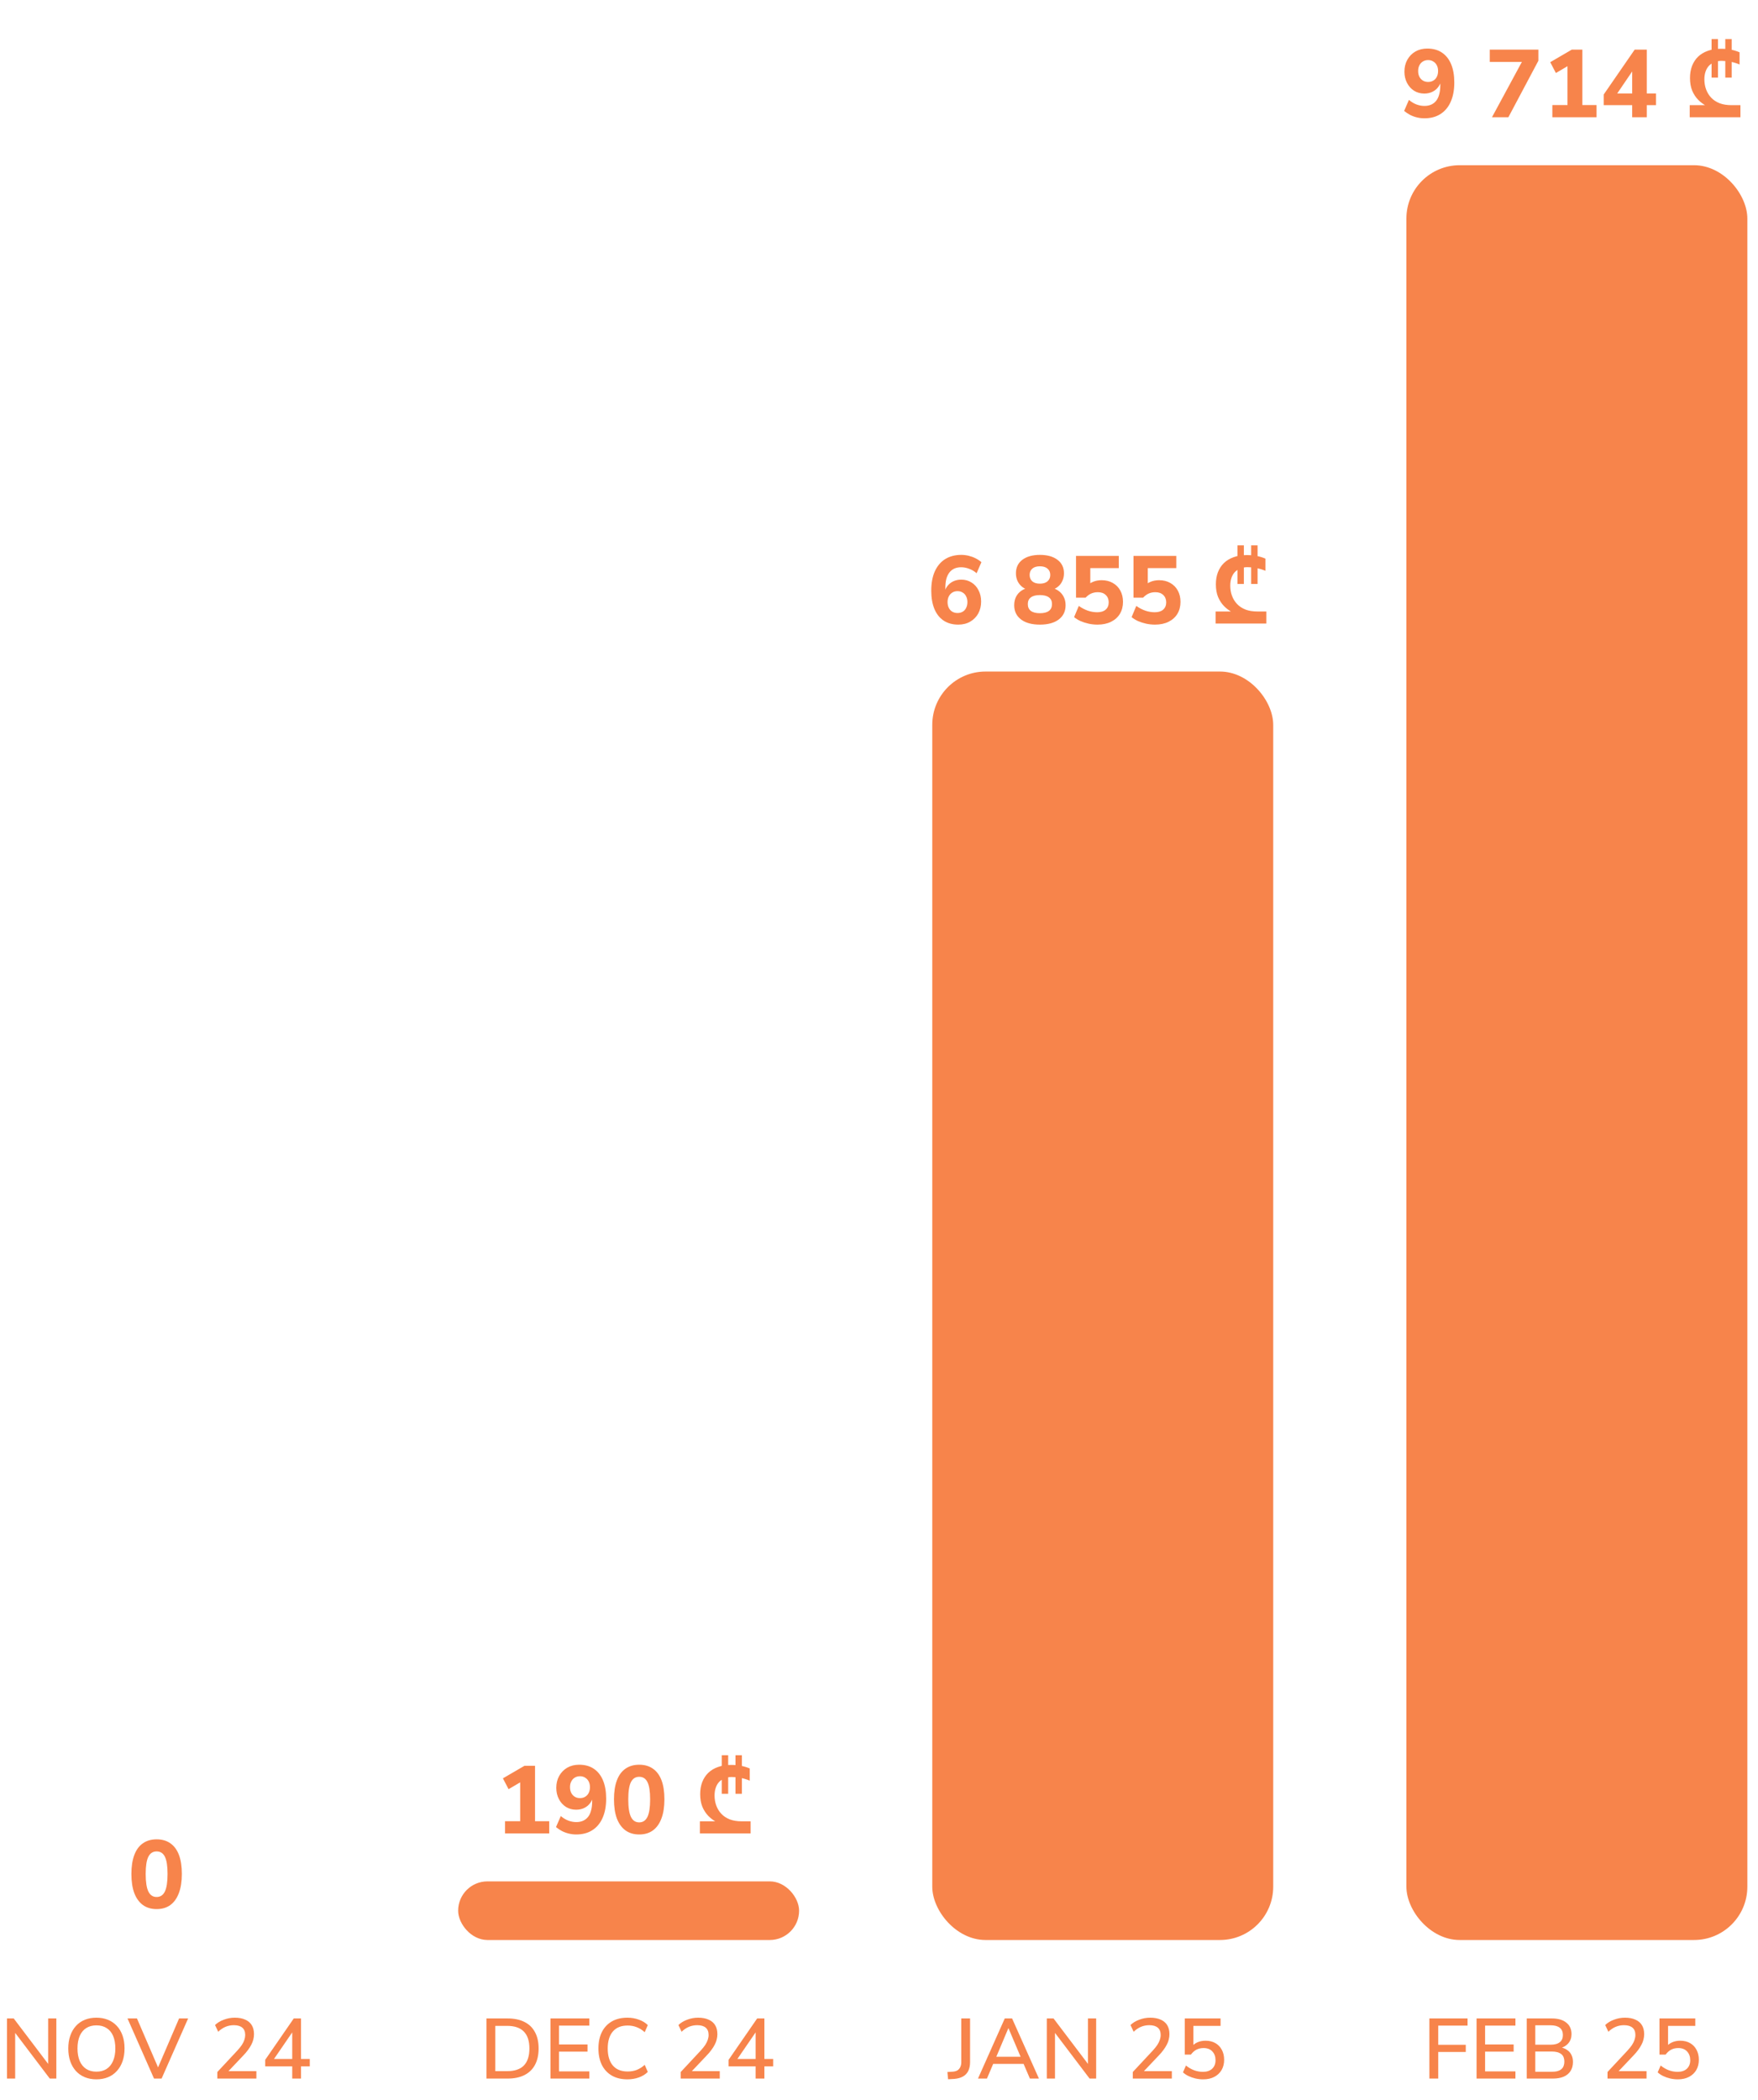 <svg width="330" height="394" viewBox="0 0 330 394" fill="none" xmlns="http://www.w3.org/2000/svg">
<rect x="86" y="353" width="64" height="11" rx="5.5" fill="#F7844B"/>
<rect x="175" y="126" width="64" height="238" rx="10" fill="#F7844B"/>
<path d="M179.886 117.198C178.806 117.198 177.888 116.946 177.132 116.442C176.376 115.938 175.8 115.212 175.404 114.264C175.008 113.316 174.81 112.17 174.81 110.826C174.81 109.41 175.032 108.204 175.476 107.208C175.932 106.2 176.58 105.432 177.42 104.904C178.272 104.376 179.28 104.112 180.444 104.112C180.9 104.112 181.356 104.166 181.812 104.274C182.268 104.382 182.7 104.538 183.108 104.742C183.516 104.946 183.888 105.192 184.224 105.48L183.324 107.55C182.892 107.178 182.424 106.902 181.92 106.722C181.428 106.53 180.924 106.434 180.408 106.434C179.928 106.434 179.502 106.518 179.13 106.686C178.77 106.854 178.464 107.1 178.212 107.424C177.96 107.748 177.768 108.15 177.636 108.63C177.516 109.11 177.456 109.668 177.456 110.304V111.474H177.204C177.312 110.898 177.51 110.412 177.798 110.016C178.098 109.608 178.476 109.296 178.932 109.08C179.388 108.864 179.892 108.756 180.444 108.756C181.164 108.756 181.806 108.936 182.37 109.296C182.934 109.644 183.372 110.13 183.684 110.754C184.008 111.366 184.17 112.068 184.17 112.86C184.17 113.7 183.99 114.45 183.63 115.11C183.27 115.758 182.766 116.268 182.118 116.64C181.482 117.012 180.738 117.198 179.886 117.198ZM179.742 115.02C180.114 115.02 180.438 114.936 180.714 114.768C181.002 114.6 181.218 114.36 181.362 114.048C181.518 113.736 181.596 113.376 181.596 112.968C181.596 112.56 181.518 112.206 181.362 111.906C181.218 111.594 181.002 111.354 180.714 111.186C180.438 111.006 180.114 110.916 179.742 110.916C179.37 110.916 179.04 111.006 178.752 111.186C178.476 111.354 178.26 111.594 178.104 111.906C177.948 112.206 177.87 112.56 177.87 112.968C177.87 113.376 177.948 113.736 178.104 114.048C178.26 114.36 178.476 114.6 178.752 114.768C179.04 114.936 179.37 115.02 179.742 115.02ZM195.203 117.198C193.691 117.198 192.509 116.874 191.657 116.226C190.805 115.578 190.379 114.69 190.379 113.562C190.379 112.95 190.499 112.41 190.739 111.942C190.991 111.474 191.333 111.096 191.765 110.808C192.197 110.52 192.683 110.34 193.223 110.268V110.736C192.731 110.628 192.293 110.43 191.909 110.142C191.525 109.842 191.225 109.47 191.009 109.026C190.805 108.582 190.703 108.096 190.703 107.568C190.703 106.488 191.105 105.642 191.909 105.03C192.725 104.418 193.823 104.112 195.203 104.112C196.595 104.112 197.693 104.418 198.497 105.03C199.313 105.642 199.721 106.488 199.721 107.568C199.721 108.108 199.613 108.6 199.397 109.044C199.193 109.488 198.899 109.854 198.515 110.142C198.143 110.43 197.711 110.616 197.219 110.7V110.268C197.783 110.352 198.269 110.544 198.677 110.844C199.097 111.132 199.427 111.51 199.667 111.978C199.907 112.434 200.027 112.956 200.027 113.544C200.027 114.684 199.601 115.578 198.749 116.226C197.897 116.874 196.715 117.198 195.203 117.198ZM195.203 115.056C195.947 115.056 196.511 114.912 196.895 114.624C197.279 114.336 197.471 113.91 197.471 113.346C197.471 112.782 197.279 112.362 196.895 112.086C196.511 111.798 195.947 111.654 195.203 111.654C194.459 111.654 193.895 111.798 193.511 112.086C193.127 112.362 192.935 112.782 192.935 113.346C192.935 113.91 193.127 114.336 193.511 114.624C193.895 114.912 194.459 115.056 195.203 115.056ZM195.203 109.512C195.815 109.512 196.289 109.368 196.625 109.08C196.973 108.78 197.147 108.378 197.147 107.874C197.147 107.37 196.973 106.974 196.625 106.686C196.289 106.398 195.815 106.254 195.203 106.254C194.591 106.254 194.117 106.398 193.781 106.686C193.445 106.974 193.277 107.37 193.277 107.874C193.277 108.378 193.445 108.78 193.781 109.08C194.117 109.368 194.591 109.512 195.203 109.512ZM206.014 117.198C205.45 117.198 204.892 117.138 204.34 117.018C203.8 116.898 203.296 116.736 202.828 116.532C202.36 116.316 201.958 116.07 201.622 115.794L202.504 113.688C203.044 114.072 203.602 114.366 204.178 114.57C204.766 114.774 205.36 114.876 205.96 114.876C206.644 114.876 207.172 114.714 207.544 114.39C207.928 114.054 208.12 113.598 208.12 113.022C208.12 112.446 207.934 111.984 207.562 111.636C207.202 111.288 206.71 111.114 206.086 111.114C205.63 111.114 205.21 111.198 204.826 111.366C204.454 111.534 204.106 111.792 203.782 112.14H201.982V104.31H210.01V106.596H204.664V110.034H203.98C204.28 109.662 204.676 109.374 205.168 109.17C205.66 108.966 206.2 108.864 206.788 108.864C207.592 108.864 208.294 109.038 208.894 109.386C209.494 109.722 209.962 110.196 210.298 110.808C210.634 111.42 210.802 112.128 210.802 112.932C210.802 113.772 210.61 114.516 210.226 115.164C209.842 115.8 209.29 116.298 208.57 116.658C207.85 117.018 206.998 117.198 206.014 117.198ZM216.807 117.198C216.243 117.198 215.685 117.138 215.133 117.018C214.593 116.898 214.089 116.736 213.621 116.532C213.153 116.316 212.751 116.07 212.415 115.794L213.297 113.688C213.837 114.072 214.395 114.366 214.971 114.57C215.559 114.774 216.153 114.876 216.753 114.876C217.437 114.876 217.965 114.714 218.337 114.39C218.721 114.054 218.913 113.598 218.913 113.022C218.913 112.446 218.727 111.984 218.355 111.636C217.995 111.288 217.503 111.114 216.879 111.114C216.423 111.114 216.003 111.198 215.619 111.366C215.247 111.534 214.899 111.792 214.575 112.14H212.775V104.31H220.803V106.596H215.457V110.034H214.773C215.073 109.662 215.469 109.374 215.961 109.17C216.453 108.966 216.993 108.864 217.581 108.864C218.385 108.864 219.087 109.038 219.687 109.386C220.287 109.722 220.755 110.196 221.091 110.808C221.427 111.42 221.595 112.128 221.595 112.932C221.595 113.772 221.403 114.516 221.019 115.164C220.635 115.8 220.083 116.298 219.363 116.658C218.643 117.018 217.791 117.198 216.807 117.198ZM228.181 114.732H237.703V117H228.181V114.732ZM234.949 115.776C234.397 115.776 233.809 115.71 233.185 115.578C232.573 115.434 231.973 115.212 231.385 114.912C230.797 114.612 230.263 114.222 229.783 113.742C229.315 113.262 228.937 112.686 228.649 112.014C228.373 111.33 228.235 110.538 228.235 109.638C228.235 108.81 228.361 108.06 228.613 107.388C228.877 106.704 229.255 106.122 229.747 105.642C230.251 105.162 230.857 104.796 231.565 104.544C232.285 104.28 233.101 104.148 234.013 104.148C234.697 104.148 235.315 104.202 235.867 104.31C236.419 104.406 236.977 104.574 237.541 104.814V107.1C236.965 106.86 236.389 106.686 235.813 106.578C235.237 106.47 234.685 106.416 234.157 106.416C233.653 106.416 233.203 106.5 232.807 106.668C232.411 106.824 232.069 107.052 231.781 107.352C231.505 107.652 231.295 108.018 231.151 108.45C231.007 108.87 230.935 109.35 230.935 109.89C230.935 110.562 231.043 111.192 231.259 111.78C231.475 112.368 231.793 112.884 232.213 113.328C232.633 113.772 233.161 114.12 233.797 114.372C234.433 114.612 235.171 114.732 236.011 114.732L234.949 115.776ZM232.285 102.33H233.491V109.566H232.285V102.33ZM234.859 102.33H236.065V109.566H234.859V102.33Z" fill="#F7844B"/>
<rect x="264" y="31" width="64" height="333" rx="10" fill="#F7844B"/>
<path d="M94.8 344V341.714H97.644V333.65H98.958L95.466 335.702L94.404 333.668L98.454 331.31H100.434V341.714H103.098V344H94.8ZM108.149 344.198C107.705 344.198 107.255 344.144 106.799 344.036C106.343 343.928 105.911 343.772 105.503 343.568C105.095 343.352 104.717 343.1 104.369 342.812L105.269 340.742C105.701 341.114 106.163 341.396 106.655 341.588C107.159 341.78 107.669 341.876 108.185 341.876C108.665 341.876 109.091 341.792 109.463 341.624C109.835 341.456 110.147 341.21 110.399 340.886C110.651 340.562 110.837 340.16 110.957 339.68C111.089 339.2 111.155 338.642 111.155 338.006V336.836H111.389C111.293 337.4 111.095 337.886 110.795 338.294C110.495 338.702 110.117 339.014 109.661 339.23C109.217 339.446 108.713 339.554 108.149 339.554C107.441 339.554 106.805 339.38 106.241 339.032C105.677 338.672 105.233 338.18 104.909 337.556C104.585 336.932 104.423 336.23 104.423 335.45C104.423 334.61 104.603 333.866 104.963 333.218C105.335 332.558 105.839 332.042 106.475 331.67C107.123 331.298 107.867 331.112 108.707 331.112C109.799 331.112 110.717 331.364 111.461 331.868C112.217 332.372 112.793 333.098 113.189 334.046C113.585 334.994 113.783 336.14 113.783 337.484C113.783 338.9 113.555 340.112 113.099 341.12C112.655 342.116 112.013 342.878 111.173 343.406C110.345 343.934 109.337 344.198 108.149 344.198ZM108.869 337.376C109.241 337.376 109.565 337.292 109.841 337.124C110.129 336.956 110.351 336.716 110.507 336.404C110.663 336.092 110.741 335.732 110.741 335.324C110.741 334.916 110.663 334.562 110.507 334.262C110.351 333.95 110.129 333.71 109.841 333.542C109.565 333.362 109.241 333.272 108.869 333.272C108.497 333.272 108.167 333.362 107.879 333.542C107.603 333.71 107.387 333.95 107.231 334.262C107.075 334.562 106.997 334.916 106.997 335.324C106.997 335.732 107.075 336.092 107.231 336.404C107.399 336.716 107.621 336.956 107.897 337.124C108.173 337.292 108.497 337.376 108.869 337.376ZM119.986 344.198C118.966 344.198 118.102 343.94 117.394 343.424C116.698 342.908 116.164 342.164 115.792 341.192C115.432 340.22 115.252 339.026 115.252 337.61C115.252 336.206 115.432 335.024 115.792 334.064C116.152 333.092 116.686 332.36 117.394 331.868C118.102 331.364 118.966 331.112 119.986 331.112C121.018 331.112 121.882 331.364 122.578 331.868C123.286 332.36 123.82 333.086 124.18 334.046C124.54 335.006 124.72 336.194 124.72 337.61C124.72 339.014 124.534 340.208 124.162 341.192C123.802 342.164 123.274 342.908 122.578 343.424C121.882 343.94 121.018 344.198 119.986 344.198ZM119.986 341.93C120.682 341.93 121.198 341.588 121.534 340.904C121.87 340.208 122.038 339.11 122.038 337.61C122.038 336.11 121.87 335.03 121.534 334.37C121.21 333.71 120.694 333.38 119.986 333.38C119.29 333.38 118.774 333.71 118.438 334.37C118.102 335.03 117.934 336.11 117.934 337.61C117.934 339.11 118.102 340.208 118.438 340.904C118.774 341.588 119.29 341.93 119.986 341.93ZM131.379 341.732H140.901V344H131.379V341.732ZM138.147 342.776C137.595 342.776 137.007 342.71 136.383 342.578C135.771 342.434 135.171 342.212 134.583 341.912C133.995 341.612 133.461 341.222 132.981 340.742C132.513 340.262 132.135 339.686 131.847 339.014C131.571 338.33 131.433 337.538 131.433 336.638C131.433 335.81 131.559 335.06 131.811 334.388C132.075 333.704 132.453 333.122 132.945 332.642C133.449 332.162 134.055 331.796 134.763 331.544C135.483 331.28 136.299 331.148 137.211 331.148C137.895 331.148 138.513 331.202 139.065 331.31C139.617 331.406 140.175 331.574 140.739 331.814V334.1C140.163 333.86 139.587 333.686 139.011 333.578C138.435 333.47 137.883 333.416 137.355 333.416C136.851 333.416 136.401 333.5 136.005 333.668C135.609 333.824 135.267 334.052 134.979 334.352C134.703 334.652 134.493 335.018 134.349 335.45C134.205 335.87 134.133 336.35 134.133 336.89C134.133 337.562 134.241 338.192 134.457 338.78C134.673 339.368 134.991 339.884 135.411 340.328C135.831 340.772 136.359 341.12 136.995 341.372C137.631 341.612 138.369 341.732 139.209 341.732L138.147 342.776ZM135.483 329.33H136.689V336.566H135.483V329.33ZM138.057 329.33H139.263V336.566H138.057V329.33Z" fill="#F7844B"/>
<path d="M29.4 358.198C28.38 358.198 27.516 357.94 26.808 357.424C26.112 356.908 25.578 356.164 25.206 355.192C24.846 354.22 24.666 353.026 24.666 351.61C24.666 350.206 24.846 349.024 25.206 348.064C25.566 347.092 26.1 346.36 26.808 345.868C27.516 345.364 28.38 345.112 29.4 345.112C30.432 345.112 31.296 345.364 31.992 345.868C32.7 346.36 33.234 347.086 33.594 348.046C33.954 349.006 34.134 350.194 34.134 351.61C34.134 353.014 33.948 354.208 33.576 355.192C33.216 356.164 32.688 356.908 31.992 357.424C31.296 357.94 30.432 358.198 29.4 358.198ZM29.4 355.93C30.096 355.93 30.612 355.588 30.948 354.904C31.284 354.208 31.452 353.11 31.452 351.61C31.452 350.11 31.284 349.03 30.948 348.37C30.624 347.71 30.108 347.38 29.4 347.38C28.704 347.38 28.188 347.71 27.852 348.37C27.516 349.03 27.348 350.11 27.348 351.61C27.348 353.11 27.516 354.208 27.852 354.904C28.188 355.588 28.704 355.93 29.4 355.93Z" fill="#F7844B"/>
<path d="M1.312 390V378.72H2.576L9.44 387.776H9.04V378.72H10.576V390H9.344L2.48 380.944H2.848V390H1.312ZM18.099 390.144C17.299 390.144 16.573 390.011 15.923 389.744C15.272 389.477 14.712 389.088 14.243 388.576C13.784 388.064 13.432 387.456 13.187 386.752C12.941 386.037 12.819 385.237 12.819 384.352C12.819 383.467 12.941 382.672 13.187 381.968C13.432 381.253 13.784 380.645 14.243 380.144C14.701 379.632 15.256 379.243 15.907 378.976C16.557 378.709 17.288 378.576 18.099 378.576C18.899 378.576 19.624 378.709 20.275 378.976C20.925 379.243 21.48 379.627 21.939 380.128C22.408 380.629 22.765 381.237 23.011 381.952C23.256 382.656 23.379 383.451 23.379 384.336C23.379 385.221 23.256 386.021 23.011 386.736C22.765 387.451 22.408 388.064 21.939 388.576C21.48 389.088 20.925 389.477 20.275 389.744C19.624 390.011 18.899 390.144 18.099 390.144ZM18.099 388.704C18.845 388.704 19.48 388.533 20.003 388.192C20.536 387.851 20.941 387.355 21.219 386.704C21.507 386.053 21.651 385.269 21.651 384.352C21.651 383.435 21.512 382.651 21.235 382C20.957 381.349 20.552 380.859 20.019 380.528C19.496 380.187 18.856 380.016 18.099 380.016C17.352 380.016 16.712 380.187 16.179 380.528C15.656 380.859 15.251 381.349 14.963 382C14.685 382.651 14.547 383.435 14.547 384.352C14.547 385.259 14.685 386.043 14.963 386.704C15.251 387.355 15.656 387.851 16.179 388.192C16.712 388.533 17.352 388.704 18.099 388.704ZM28.911 390L23.935 378.72H25.711L29.967 388.592H29.375L33.615 378.72H35.311L30.335 390H28.911ZM40.797 390V388.768L44.557 384.736C44.91 384.352 45.192 384 45.406 383.68C45.619 383.349 45.773 383.035 45.87 382.736C45.976 382.427 46.029 382.117 46.029 381.808C46.029 381.211 45.848 380.757 45.486 380.448C45.123 380.139 44.59 379.984 43.886 379.984C43.342 379.984 42.824 380.085 42.334 380.288C41.853 380.491 41.395 380.8 40.958 381.216L40.365 379.952C40.792 379.536 41.336 379.205 41.998 378.96C42.659 378.704 43.347 378.576 44.062 378.576C44.84 378.576 45.496 378.699 46.029 378.944C46.574 379.179 46.984 379.525 47.261 379.984C47.539 380.443 47.678 381.003 47.678 381.664C47.678 382.005 47.635 382.341 47.55 382.672C47.475 382.992 47.352 383.312 47.181 383.632C47.022 383.952 46.813 384.283 46.557 384.624C46.312 384.965 46.014 385.317 45.661 385.68L42.446 389.072V388.608H48.126V390H40.797ZM54.855 390V387.712H49.783V386.48L55.143 378.72H56.503V386.32H58.151V387.712H56.503V390H54.855ZM54.855 386.32V380.704H55.287L51.127 386.768V386.32H54.855Z" fill="#F7844B"/>
<path d="M91.312 390V378.72H95.296C96.533 378.72 97.584 378.939 98.448 379.376C99.312 379.803 99.968 380.437 100.416 381.28C100.875 382.112 101.104 383.136 101.104 384.352C101.104 385.568 100.875 386.597 100.416 387.44C99.968 388.272 99.312 388.907 98.448 389.344C97.584 389.781 96.533 390 95.296 390H91.312ZM92.976 388.608H95.2C96.597 388.608 97.643 388.256 98.336 387.552C99.029 386.837 99.376 385.771 99.376 384.352C99.376 382.933 99.024 381.872 98.32 381.168C97.627 380.464 96.587 380.112 95.2 380.112H92.976V388.608ZM103.328 390V378.72H110.624V380.064H104.928V383.6H110.288V384.944H104.928V388.656H110.624V390H103.328ZM117.774 390.144C116.633 390.144 115.657 389.909 114.846 389.44C114.036 388.971 113.412 388.304 112.974 387.44C112.548 386.565 112.334 385.536 112.334 384.352C112.334 383.168 112.548 382.144 112.974 381.28C113.412 380.416 114.036 379.749 114.846 379.28C115.657 378.811 116.633 378.576 117.774 378.576C118.542 378.576 119.257 378.699 119.918 378.944C120.59 379.179 121.15 379.52 121.598 379.968L121.022 381.296C120.532 380.859 120.025 380.544 119.502 380.352C118.99 380.149 118.43 380.048 117.822 380.048C116.606 380.048 115.678 380.421 115.038 381.168C114.398 381.915 114.078 382.976 114.078 384.352C114.078 385.728 114.398 386.795 115.038 387.552C115.678 388.299 116.606 388.672 117.822 388.672C118.43 388.672 118.99 388.576 119.502 388.384C120.025 388.181 120.532 387.861 121.022 387.424L121.598 388.752C121.15 389.2 120.59 389.547 119.918 389.792C119.257 390.027 118.542 390.144 117.774 390.144ZM127.782 390V388.768L131.542 384.736C131.894 384.352 132.177 384 132.39 383.68C132.603 383.349 132.758 383.035 132.854 382.736C132.961 382.427 133.014 382.117 133.014 381.808C133.014 381.211 132.833 380.757 132.47 380.448C132.107 380.139 131.574 379.984 130.87 379.984C130.326 379.984 129.809 380.085 129.318 380.288C128.838 380.491 128.379 380.8 127.942 381.216L127.35 379.952C127.777 379.536 128.321 379.205 128.982 378.96C129.643 378.704 130.331 378.576 131.046 378.576C131.825 378.576 132.481 378.699 133.014 378.944C133.558 379.179 133.969 379.525 134.246 379.984C134.523 380.443 134.662 381.003 134.662 381.664C134.662 382.005 134.619 382.341 134.534 382.672C134.459 382.992 134.337 383.312 134.166 383.632C134.006 383.952 133.798 384.283 133.542 384.624C133.297 384.965 132.998 385.317 132.646 385.68L129.43 389.072V388.608H135.11V390H127.782ZM141.84 390V387.712H136.768V386.48L142.128 378.72H143.488V386.32H145.136V387.712H143.488V390H141.84ZM141.84 386.32V380.704H142.272L138.112 386.768V386.32H141.84Z" fill="#F7844B"/>
<path d="M177.968 390.128L177.84 388.768L178.88 388.704C179.232 388.672 179.52 388.587 179.744 388.448C179.968 388.299 180.139 388.096 180.256 387.84C180.384 387.584 180.448 387.275 180.448 386.912V378.72H182.096V386.912C182.096 387.552 181.984 388.101 181.76 388.56C181.536 389.019 181.2 389.371 180.752 389.616C180.315 389.861 179.771 390.011 179.12 390.064L177.968 390.128ZM183.582 390L188.606 378.72H189.982L195.022 390H193.326L191.95 386.8L192.702 387.248H185.886L186.622 386.8L185.262 390H183.582ZM189.278 380.56L186.862 386.288L186.462 385.904H192.11L191.742 386.288L189.31 380.56H189.278ZM196.5 390V378.72H197.764L204.628 387.776H204.227V378.72H205.764V390H204.532L197.668 380.944H198.036V390H196.5ZM212.641 390V388.768L216.401 384.736C216.753 384.352 217.036 384 217.249 383.68C217.463 383.349 217.617 383.035 217.713 382.736C217.82 382.427 217.873 382.117 217.873 381.808C217.873 381.211 217.692 380.757 217.329 380.448C216.967 380.139 216.433 379.984 215.729 379.984C215.185 379.984 214.668 380.085 214.177 380.288C213.697 380.491 213.239 380.8 212.801 381.216L212.209 379.952C212.636 379.536 213.18 379.205 213.841 378.96C214.503 378.704 215.191 378.576 215.905 378.576C216.684 378.576 217.34 378.699 217.873 378.944C218.417 379.179 218.828 379.525 219.105 379.984C219.383 380.443 219.521 381.003 219.521 381.664C219.521 382.005 219.479 382.341 219.393 382.672C219.319 382.992 219.196 383.312 219.025 383.632C218.865 383.952 218.657 384.283 218.401 384.624C218.156 384.965 217.857 385.317 217.505 385.68L214.289 389.072V388.608H219.969V390H212.641ZM225.851 390.144C225.36 390.144 224.88 390.091 224.411 389.984C223.952 389.877 223.52 389.728 223.115 389.536C222.71 389.344 222.358 389.109 222.059 388.832L222.619 387.552C223.131 387.957 223.648 388.256 224.171 388.448C224.694 388.64 225.243 388.736 225.819 388.736C226.555 388.736 227.131 388.539 227.547 388.144C227.963 387.749 228.171 387.221 228.171 386.56C228.171 385.888 227.974 385.339 227.579 384.912C227.184 384.485 226.635 384.272 225.931 384.272C225.43 384.272 224.982 384.373 224.587 384.576C224.203 384.779 223.856 385.088 223.547 385.504H222.395V378.72H229.115V380.112H224.011V384.176H223.563C223.851 383.771 224.23 383.456 224.699 383.232C225.179 383.008 225.707 382.896 226.283 382.896C226.998 382.896 227.616 383.045 228.139 383.344C228.662 383.643 229.067 384.064 229.355 384.608C229.643 385.141 229.787 385.765 229.787 386.48C229.787 387.205 229.627 387.845 229.307 388.4C228.987 388.944 228.534 389.371 227.947 389.68C227.36 389.989 226.662 390.144 225.851 390.144Z" fill="#F7844B"/>
<path d="M268.312 390V378.72H275.48V380.064H269.976V383.664H275.144V385.008H269.976V390H268.312ZM277.171 390V378.72H284.467V380.064H278.771V383.6H284.131V384.944H278.771V388.656H284.467V390H277.171ZM286.593 390V378.72H291.297C292.471 378.72 293.377 378.981 294.017 379.504C294.668 380.016 294.993 380.736 294.993 381.664C294.993 382.347 294.791 382.923 294.385 383.392C293.98 383.861 293.431 384.176 292.737 384.336V384.096C293.26 384.171 293.708 384.331 294.081 384.576C294.465 384.811 294.759 385.125 294.961 385.52C295.164 385.904 295.265 386.357 295.265 386.88C295.265 387.541 295.116 388.107 294.817 388.576C294.519 389.045 294.087 389.403 293.521 389.648C292.956 389.883 292.279 390 291.489 390H286.593ZM288.193 388.72H291.297C291.617 388.72 291.9 388.699 292.145 388.656C292.401 388.603 292.62 388.528 292.801 388.432C292.993 388.325 293.153 388.197 293.281 388.048C293.409 387.888 293.5 387.707 293.553 387.504C293.617 387.301 293.649 387.072 293.649 386.816C293.649 386.56 293.617 386.331 293.553 386.128C293.5 385.925 293.409 385.749 293.281 385.6C293.153 385.451 292.993 385.328 292.801 385.232C292.62 385.125 292.401 385.051 292.145 385.008C291.9 384.955 291.617 384.928 291.297 384.928H288.193V388.72ZM288.193 383.648H291.041C291.809 383.648 292.391 383.493 292.785 383.184C293.18 382.875 293.377 382.421 293.377 381.824C293.377 381.227 293.18 380.773 292.785 380.464C292.391 380.155 291.809 380 291.041 380H288.193V383.648ZM301.751 390V388.768L305.511 384.736C305.863 384.352 306.145 384 306.359 383.68C306.572 383.349 306.727 383.035 306.823 382.736C306.929 382.427 306.983 382.117 306.983 381.808C306.983 381.211 306.801 380.757 306.439 380.448C306.076 380.139 305.543 379.984 304.839 379.984C304.295 379.984 303.777 380.085 303.287 380.288C302.807 380.491 302.348 380.8 301.911 381.216L301.319 379.952C301.745 379.536 302.289 379.205 302.951 378.96C303.612 378.704 304.3 378.576 305.015 378.576C305.793 378.576 306.449 378.699 306.983 378.944C307.527 379.179 307.937 379.525 308.215 379.984C308.492 380.443 308.631 381.003 308.631 381.664C308.631 382.005 308.588 382.341 308.503 382.672C308.428 382.992 308.305 383.312 308.135 383.632C307.975 383.952 307.767 384.283 307.511 384.624C307.265 384.965 306.967 385.317 306.615 385.68L303.399 389.072V388.608H309.079V390H301.751ZM314.96 390.144C314.47 390.144 313.99 390.091 313.52 389.984C313.062 389.877 312.63 389.728 312.224 389.536C311.819 389.344 311.467 389.109 311.168 388.832L311.728 387.552C312.24 387.957 312.758 388.256 313.28 388.448C313.803 388.64 314.352 388.736 314.928 388.736C315.664 388.736 316.24 388.539 316.656 388.144C317.072 387.749 317.28 387.221 317.28 386.56C317.28 385.888 317.083 385.339 316.688 384.912C316.294 384.485 315.744 384.272 315.04 384.272C314.539 384.272 314.091 384.373 313.696 384.576C313.312 384.779 312.966 385.088 312.656 385.504H311.504V378.72H318.224V380.112H313.12V384.176H312.672C312.96 383.771 313.339 383.456 313.808 383.232C314.288 383.008 314.816 382.896 315.392 382.896C316.107 382.896 316.726 383.045 317.248 383.344C317.771 383.643 318.176 384.064 318.464 384.608C318.752 385.141 318.896 385.765 318.896 386.48C318.896 387.205 318.736 387.845 318.416 388.4C318.096 388.944 317.643 389.371 317.056 389.68C316.47 389.989 315.771 390.144 314.96 390.144Z" fill="#F7844B"/>
<path d="M267.356 22.198C266.912 22.198 266.462 22.144 266.006 22.036C265.55 21.928 265.118 21.772 264.71 21.568C264.302 21.352 263.924 21.1 263.576 20.812L264.476 18.742C264.908 19.114 265.37 19.396 265.862 19.588C266.366 19.78 266.876 19.876 267.392 19.876C267.872 19.876 268.298 19.792 268.67 19.624C269.042 19.456 269.354 19.21 269.606 18.886C269.858 18.562 270.044 18.16 270.164 17.68C270.296 17.2 270.362 16.642 270.362 16.006V14.836H270.596C270.5 15.4 270.302 15.886 270.002 16.294C269.702 16.702 269.324 17.014 268.868 17.23C268.424 17.446 267.92 17.554 267.356 17.554C266.648 17.554 266.012 17.38 265.448 17.032C264.884 16.672 264.44 16.18 264.116 15.556C263.792 14.932 263.63 14.23 263.63 13.45C263.63 12.61 263.81 11.866 264.17 11.218C264.542 10.558 265.046 10.042 265.682 9.67C266.33 9.298 267.074 9.112 267.914 9.112C269.006 9.112 269.924 9.364 270.668 9.868C271.424 10.372 272 11.098 272.396 12.046C272.792 12.994 272.99 14.14 272.99 15.484C272.99 16.9 272.762 18.112 272.306 19.12C271.862 20.116 271.22 20.878 270.38 21.406C269.552 21.934 268.544 22.198 267.356 22.198ZM268.076 15.376C268.448 15.376 268.772 15.292 269.048 15.124C269.336 14.956 269.558 14.716 269.714 14.404C269.87 14.092 269.948 13.732 269.948 13.324C269.948 12.916 269.87 12.562 269.714 12.262C269.558 11.95 269.336 11.71 269.048 11.542C268.772 11.362 268.448 11.272 268.076 11.272C267.704 11.272 267.374 11.362 267.086 11.542C266.81 11.71 266.594 11.95 266.438 12.262C266.282 12.562 266.204 12.916 266.204 13.324C266.204 13.732 266.282 14.092 266.438 14.404C266.606 14.716 266.828 14.956 267.104 15.124C267.38 15.292 267.704 15.376 268.076 15.376ZM280.063 22L286.147 10.75V11.614H279.649V9.31H288.775V11.398L283.141 22H280.063ZM291.396 22V19.714H294.24V11.65H295.554L292.062 13.702L291 11.668L295.05 9.31H297.03V19.714H299.694V22H291.396ZM306.383 22V19.732H301.037V17.734L306.851 9.31H309.119V17.536H310.847V19.732H309.119V22H306.383ZM306.383 17.536V12.64H306.905L303.107 18.22V17.536H306.383ZM317.181 19.732H326.703V22H317.181V19.732ZM323.949 20.776C323.397 20.776 322.809 20.71 322.185 20.578C321.573 20.434 320.973 20.212 320.385 19.912C319.797 19.612 319.263 19.222 318.783 18.742C318.315 18.262 317.937 17.686 317.649 17.014C317.373 16.33 317.235 15.538 317.235 14.638C317.235 13.81 317.361 13.06 317.613 12.388C317.877 11.704 318.255 11.122 318.747 10.642C319.251 10.162 319.857 9.796 320.565 9.544C321.285 9.28 322.101 9.148 323.013 9.148C323.697 9.148 324.315 9.202 324.867 9.31C325.419 9.406 325.977 9.574 326.541 9.814V12.1C325.965 11.86 325.389 11.686 324.813 11.578C324.237 11.47 323.685 11.416 323.157 11.416C322.653 11.416 322.203 11.5 321.807 11.668C321.411 11.824 321.069 12.052 320.781 12.352C320.505 12.652 320.295 13.018 320.151 13.45C320.007 13.87 319.935 14.35 319.935 14.89C319.935 15.562 320.043 16.192 320.259 16.78C320.475 17.368 320.793 17.884 321.213 18.328C321.633 18.772 322.161 19.12 322.797 19.372C323.433 19.612 324.171 19.732 325.011 19.732L323.949 20.776ZM321.285 7.33H322.491V14.566H321.285V7.33ZM323.859 7.33H325.065V14.566H323.859V7.33Z" fill="#F7844B"/>
</svg>
